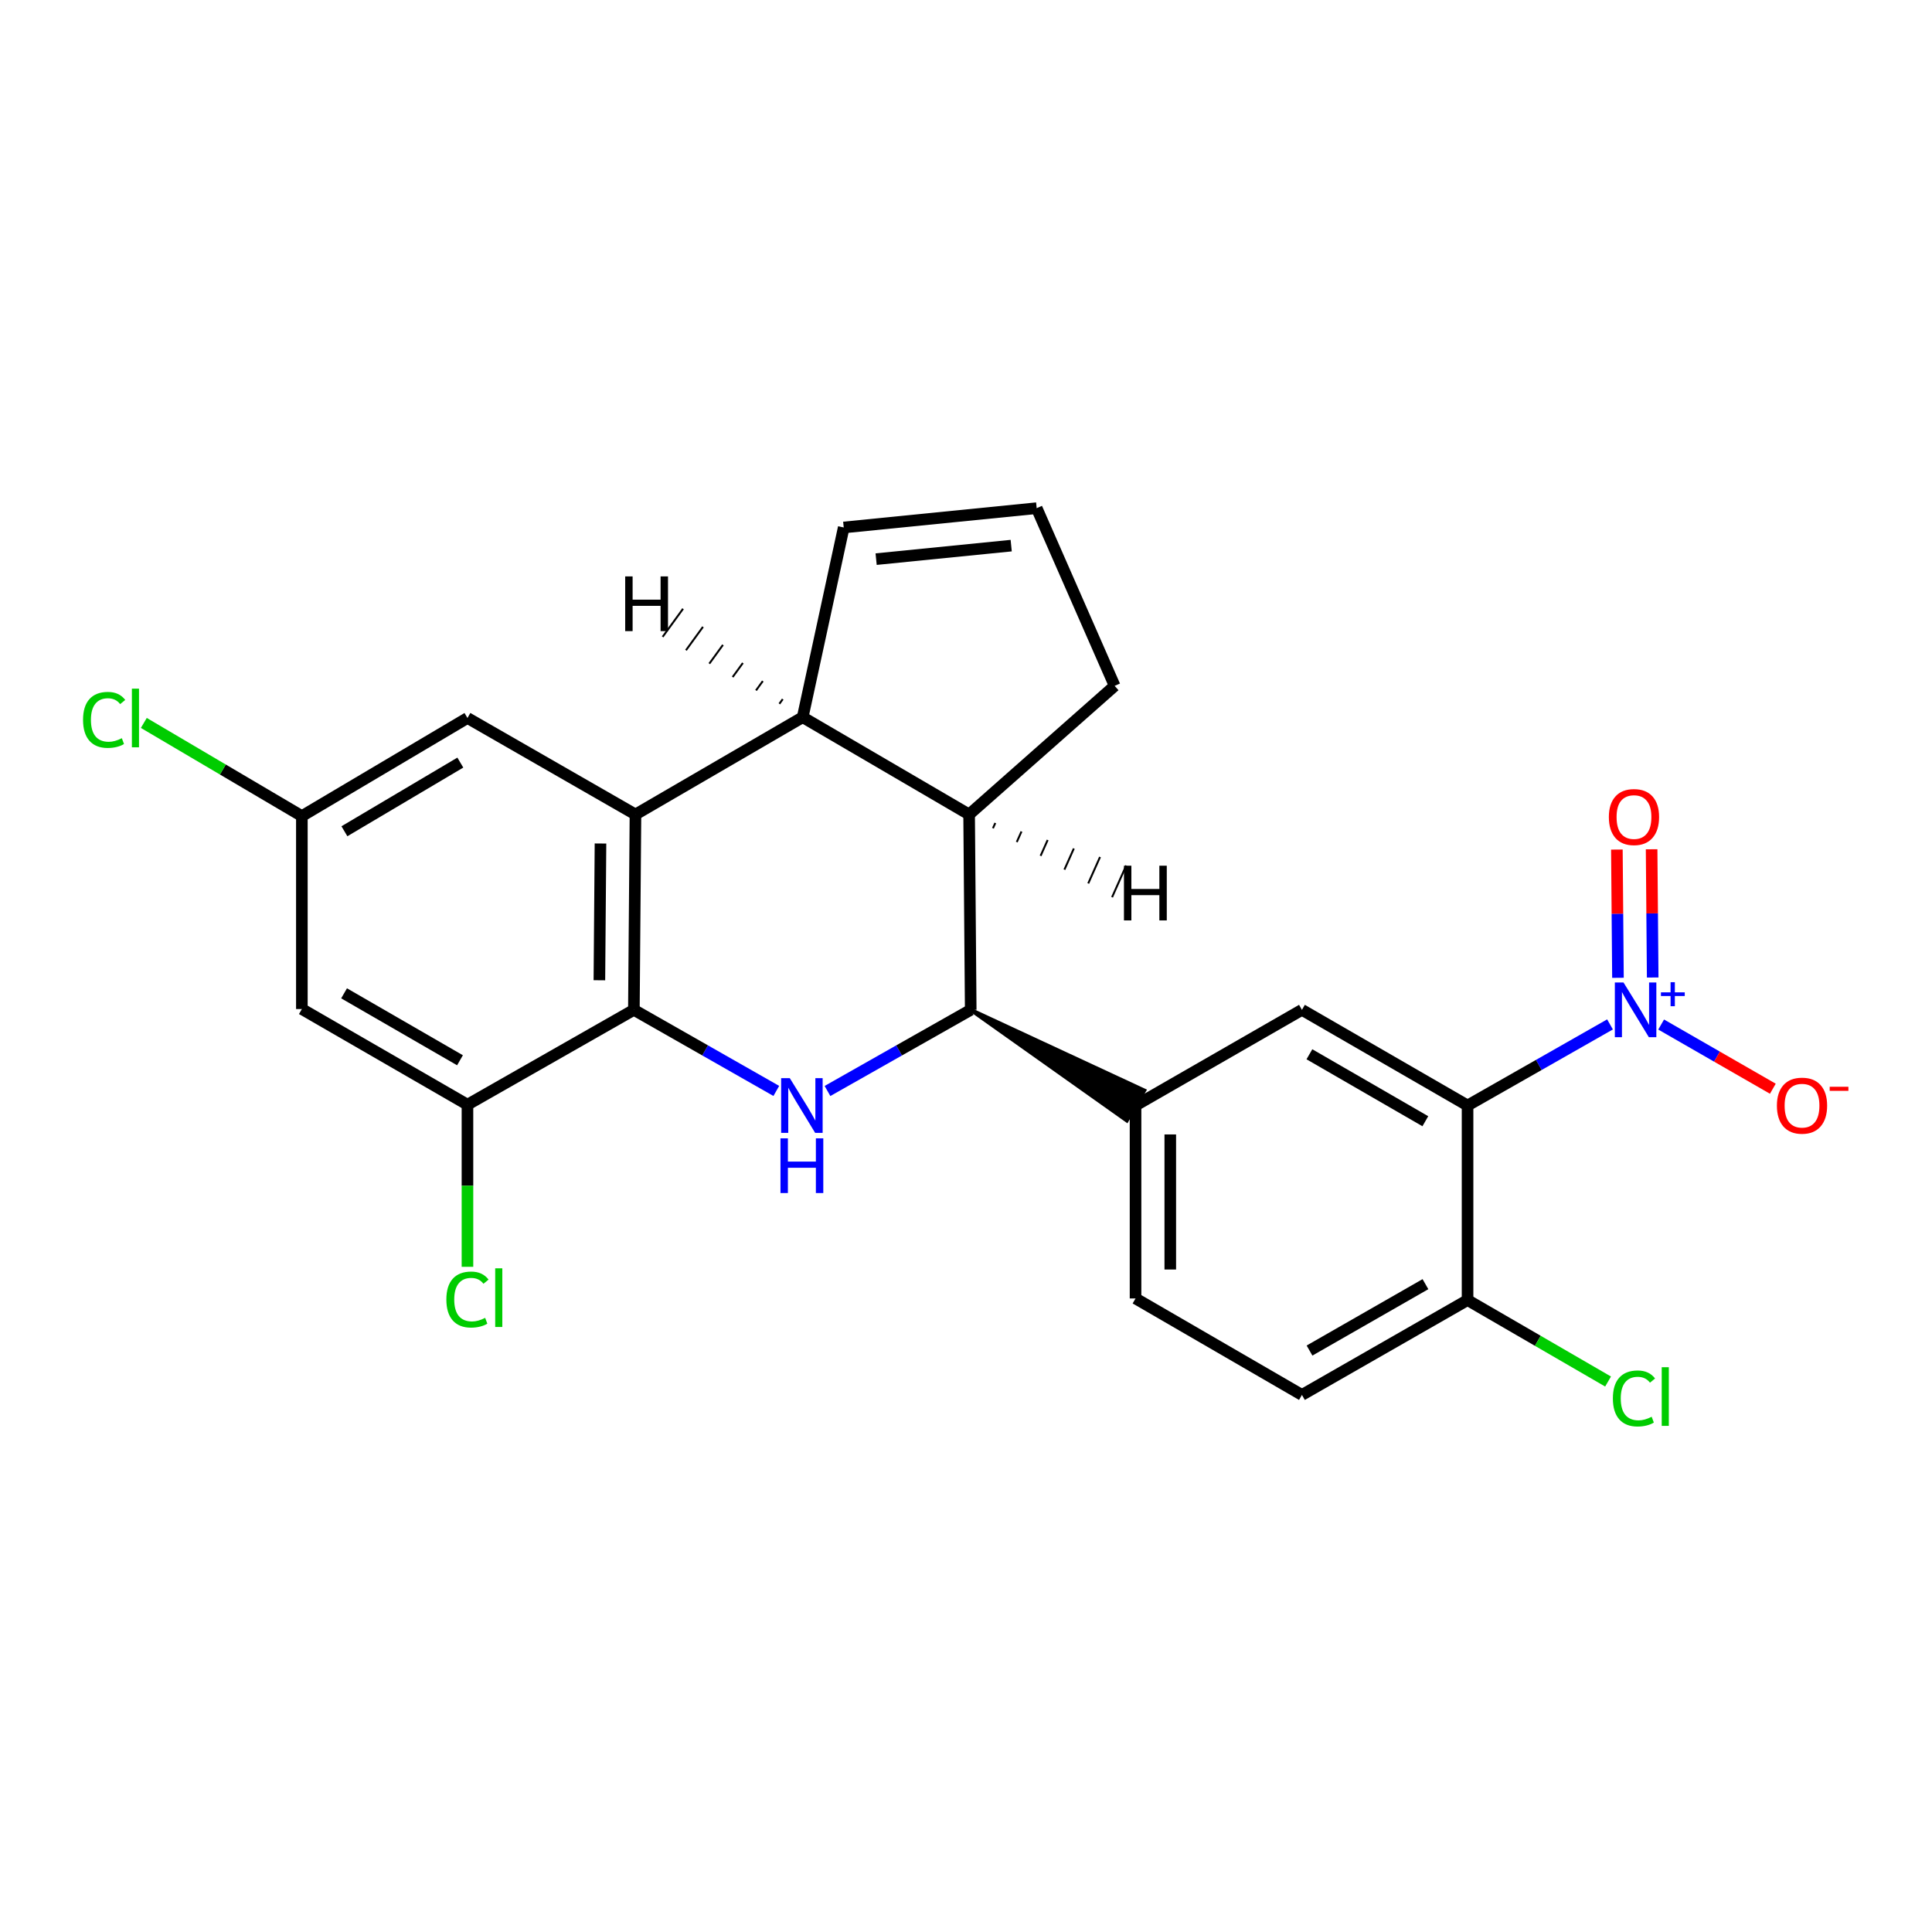 <?xml version='1.0' encoding='iso-8859-1'?>
<svg version='1.1' baseProfile='full'
              xmlns='http://www.w3.org/2000/svg'
                      xmlns:rdkit='http://www.rdkit.org/xml'
                      xmlns:xlink='http://www.w3.org/1999/xlink'
                  xml:space='preserve'
width='1000px' height='1000px' viewBox='0 0 1000 1000'>
<!-- END OF HEADER -->
<rect style='opacity:1.0;fill:#FFFFFF;stroke:none' width='1000' height='1000' x='0' y='0'> </rect>
<path class='bond-2' d='M 401.813,564.666 L 364.954,543.679' style='fill:none;fill-rule:evenodd;stroke:#0000FF;stroke-width:6px;stroke-linecap:butt;stroke-linejoin:miter;stroke-opacity:1' />
<path class='bond-2' d='M 364.954,543.679 L 328.096,522.693' style='fill:none;fill-rule:evenodd;stroke:#000000;stroke-width:6px;stroke-linecap:butt;stroke-linejoin:miter;stroke-opacity:1' />
<path class='bond-4' d='M 428.306,564.697 L 465.374,543.695' style='fill:none;fill-rule:evenodd;stroke:#0000FF;stroke-width:6px;stroke-linecap:butt;stroke-linejoin:miter;stroke-opacity:1' />
<path class='bond-4' d='M 465.374,543.695 L 502.443,522.693' style='fill:none;fill-rule:evenodd;stroke:#000000;stroke-width:6px;stroke-linecap:butt;stroke-linejoin:miter;stroke-opacity:1' />
<path class='bond-0' d='M 833.34,530.231 L 796.472,551.218' style='fill:none;fill-rule:evenodd;stroke:#0000FF;stroke-width:6px;stroke-linecap:butt;stroke-linejoin:miter;stroke-opacity:1' />
<path class='bond-0' d='M 796.472,551.218 L 759.604,572.205' style='fill:none;fill-rule:evenodd;stroke:#000000;stroke-width:6px;stroke-linecap:butt;stroke-linejoin:miter;stroke-opacity:1' />
<path class='bond-13' d='M 859.806,530.294 L 888.713,546.909' style='fill:none;fill-rule:evenodd;stroke:#0000FF;stroke-width:6px;stroke-linecap:butt;stroke-linejoin:miter;stroke-opacity:1' />
<path class='bond-13' d='M 888.713,546.909 L 917.619,563.524' style='fill:none;fill-rule:evenodd;stroke:#FF0000;stroke-width:6px;stroke-linecap:butt;stroke-linejoin:miter;stroke-opacity:1' />
<path class='bond-14' d='M 855.432,505.96 L 855.153,472.772' style='fill:none;fill-rule:evenodd;stroke:#0000FF;stroke-width:6px;stroke-linecap:butt;stroke-linejoin:miter;stroke-opacity:1' />
<path class='bond-14' d='M 855.153,472.772 L 854.874,439.584' style='fill:none;fill-rule:evenodd;stroke:#FF0000;stroke-width:6px;stroke-linecap:butt;stroke-linejoin:miter;stroke-opacity:1' />
<path class='bond-14' d='M 837.453,506.111 L 837.174,472.923' style='fill:none;fill-rule:evenodd;stroke:#0000FF;stroke-width:6px;stroke-linecap:butt;stroke-linejoin:miter;stroke-opacity:1' />
<path class='bond-14' d='M 837.174,472.923 L 836.896,439.735' style='fill:none;fill-rule:evenodd;stroke:#FF0000;stroke-width:6px;stroke-linecap:butt;stroke-linejoin:miter;stroke-opacity:1' />
<path class='bond-1' d='M 759.604,572.205 L 673.883,522.693' style='fill:none;fill-rule:evenodd;stroke:#000000;stroke-width:6px;stroke-linecap:butt;stroke-linejoin:miter;stroke-opacity:1' />
<path class='bond-1' d='M 737.753,580.347 L 677.749,545.688' style='fill:none;fill-rule:evenodd;stroke:#000000;stroke-width:6px;stroke-linecap:butt;stroke-linejoin:miter;stroke-opacity:1' />
<path class='bond-27' d='M 759.604,572.205 L 759.604,672.918' style='fill:none;fill-rule:evenodd;stroke:#000000;stroke-width:6px;stroke-linecap:butt;stroke-linejoin:miter;stroke-opacity:1' />
<path class='bond-3' d='M 328.096,522.693 L 328.915,421.57' style='fill:none;fill-rule:evenodd;stroke:#000000;stroke-width:6px;stroke-linecap:butt;stroke-linejoin:miter;stroke-opacity:1' />
<path class='bond-3' d='M 310.24,507.379 L 310.813,436.593' style='fill:none;fill-rule:evenodd;stroke:#000000;stroke-width:6px;stroke-linecap:butt;stroke-linejoin:miter;stroke-opacity:1' />
<path class='bond-9' d='M 328.096,522.693 L 241.956,571.785' style='fill:none;fill-rule:evenodd;stroke:#000000;stroke-width:6px;stroke-linecap:butt;stroke-linejoin:miter;stroke-opacity:1' />
<path class='bond-12' d='M 328.915,421.57 L 241.956,371.628' style='fill:none;fill-rule:evenodd;stroke:#000000;stroke-width:6px;stroke-linecap:butt;stroke-linejoin:miter;stroke-opacity:1' />
<path class='bond-24' d='M 328.915,421.57 L 415.474,371.229' style='fill:none;fill-rule:evenodd;stroke:#000000;stroke-width:6px;stroke-linecap:butt;stroke-linejoin:miter;stroke-opacity:1' />
<path class='bond-6' d='M 502.443,522.693 L 501.614,421.57' style='fill:none;fill-rule:evenodd;stroke:#000000;stroke-width:6px;stroke-linecap:butt;stroke-linejoin:miter;stroke-opacity:1' />
<path class='bond-8' d='M 502.443,522.693 L 583.241,579.98 L 592.266,564.43 Z' style='fill:#000000;fill-rule:evenodd;fill-opacity:1;stroke:#000000;stroke-width:2px;stroke-linecap:butt;stroke-linejoin:miter;stroke-opacity:1;' />
<path class='bond-5' d='M 415.474,371.229 L 501.614,421.57' style='fill:none;fill-rule:evenodd;stroke:#000000;stroke-width:6px;stroke-linecap:butt;stroke-linejoin:miter;stroke-opacity:1' />
<path class='bond-15' d='M 415.474,371.229 L 436.709,273.023' style='fill:none;fill-rule:evenodd;stroke:#000000;stroke-width:6px;stroke-linecap:butt;stroke-linejoin:miter;stroke-opacity:1' />
<path class='bond-28' d='M 405.151,361.874 L 403.39,364.298' style='fill:none;fill-rule:evenodd;stroke:#000000;stroke-width:1.0px;stroke-linecap:butt;stroke-linejoin:miter;stroke-opacity:1' />
<path class='bond-28' d='M 394.829,352.52 L 391.305,357.367' style='fill:none;fill-rule:evenodd;stroke:#000000;stroke-width:1.0px;stroke-linecap:butt;stroke-linejoin:miter;stroke-opacity:1' />
<path class='bond-28' d='M 384.506,343.165 L 379.221,350.437' style='fill:none;fill-rule:evenodd;stroke:#000000;stroke-width:1.0px;stroke-linecap:butt;stroke-linejoin:miter;stroke-opacity:1' />
<path class='bond-28' d='M 374.184,333.81 L 367.137,343.506' style='fill:none;fill-rule:evenodd;stroke:#000000;stroke-width:1.0px;stroke-linecap:butt;stroke-linejoin:miter;stroke-opacity:1' />
<path class='bond-28' d='M 363.861,324.456 L 355.053,336.575' style='fill:none;fill-rule:evenodd;stroke:#000000;stroke-width:1.0px;stroke-linecap:butt;stroke-linejoin:miter;stroke-opacity:1' />
<path class='bond-28' d='M 353.539,315.101 L 342.968,329.644' style='fill:none;fill-rule:evenodd;stroke:#000000;stroke-width:1.0px;stroke-linecap:butt;stroke-linejoin:miter;stroke-opacity:1' />
<path class='bond-21' d='M 501.614,421.57 L 576.946,354.998' style='fill:none;fill-rule:evenodd;stroke:#000000;stroke-width:6px;stroke-linecap:butt;stroke-linejoin:miter;stroke-opacity:1' />
<path class='bond-29' d='M 513.945,428.709 L 515.165,425.972' style='fill:none;fill-rule:evenodd;stroke:#000000;stroke-width:1.0px;stroke-linecap:butt;stroke-linejoin:miter;stroke-opacity:1' />
<path class='bond-29' d='M 526.276,435.848 L 528.717,430.374' style='fill:none;fill-rule:evenodd;stroke:#000000;stroke-width:1.0px;stroke-linecap:butt;stroke-linejoin:miter;stroke-opacity:1' />
<path class='bond-29' d='M 538.608,442.987 L 542.269,434.776' style='fill:none;fill-rule:evenodd;stroke:#000000;stroke-width:1.0px;stroke-linecap:butt;stroke-linejoin:miter;stroke-opacity:1' />
<path class='bond-29' d='M 550.939,450.126 L 555.82,439.178' style='fill:none;fill-rule:evenodd;stroke:#000000;stroke-width:1.0px;stroke-linecap:butt;stroke-linejoin:miter;stroke-opacity:1' />
<path class='bond-29' d='M 563.271,457.264 L 569.372,443.58' style='fill:none;fill-rule:evenodd;stroke:#000000;stroke-width:1.0px;stroke-linecap:butt;stroke-linejoin:miter;stroke-opacity:1' />
<path class='bond-29' d='M 575.602,464.403 L 582.924,447.982' style='fill:none;fill-rule:evenodd;stroke:#000000;stroke-width:1.0px;stroke-linecap:butt;stroke-linejoin:miter;stroke-opacity:1' />
<path class='bond-7' d='M 673.883,522.693 L 587.754,572.205' style='fill:none;fill-rule:evenodd;stroke:#000000;stroke-width:6px;stroke-linecap:butt;stroke-linejoin:miter;stroke-opacity:1' />
<path class='bond-18' d='M 587.754,572.205 L 587.754,672.079' style='fill:none;fill-rule:evenodd;stroke:#000000;stroke-width:6px;stroke-linecap:butt;stroke-linejoin:miter;stroke-opacity:1' />
<path class='bond-18' d='M 605.733,587.186 L 605.733,657.098' style='fill:none;fill-rule:evenodd;stroke:#000000;stroke-width:6px;stroke-linecap:butt;stroke-linejoin:miter;stroke-opacity:1' />
<path class='bond-10' d='M 241.956,571.785 L 156.246,522.283' style='fill:none;fill-rule:evenodd;stroke:#000000;stroke-width:6px;stroke-linecap:butt;stroke-linejoin:miter;stroke-opacity:1' />
<path class='bond-10' d='M 238.091,548.791 L 178.094,514.14' style='fill:none;fill-rule:evenodd;stroke:#000000;stroke-width:6px;stroke-linecap:butt;stroke-linejoin:miter;stroke-opacity:1' />
<path class='bond-20' d='M 241.956,571.785 L 241.956,613.744' style='fill:none;fill-rule:evenodd;stroke:#000000;stroke-width:6px;stroke-linecap:butt;stroke-linejoin:miter;stroke-opacity:1' />
<path class='bond-20' d='M 241.956,613.744 L 241.956,655.702' style='fill:none;fill-rule:evenodd;stroke:#00CC00;stroke-width:6px;stroke-linecap:butt;stroke-linejoin:miter;stroke-opacity:1' />
<path class='bond-16' d='M 156.246,522.283 L 156.246,422.409' style='fill:none;fill-rule:evenodd;stroke:#000000;stroke-width:6px;stroke-linecap:butt;stroke-linejoin:miter;stroke-opacity:1' />
<path class='bond-11' d='M 759.604,672.918 L 673.883,722.011' style='fill:none;fill-rule:evenodd;stroke:#000000;stroke-width:6px;stroke-linecap:butt;stroke-linejoin:miter;stroke-opacity:1' />
<path class='bond-11' d='M 737.81,664.68 L 677.806,699.045' style='fill:none;fill-rule:evenodd;stroke:#000000;stroke-width:6px;stroke-linecap:butt;stroke-linejoin:miter;stroke-opacity:1' />
<path class='bond-22' d='M 759.604,672.918 L 795.969,693.997' style='fill:none;fill-rule:evenodd;stroke:#000000;stroke-width:6px;stroke-linecap:butt;stroke-linejoin:miter;stroke-opacity:1' />
<path class='bond-22' d='M 795.969,693.997 L 832.334,715.077' style='fill:none;fill-rule:evenodd;stroke:#00CC00;stroke-width:6px;stroke-linecap:butt;stroke-linejoin:miter;stroke-opacity:1' />
<path class='bond-26' d='M 241.956,371.628 L 156.246,422.409' style='fill:none;fill-rule:evenodd;stroke:#000000;stroke-width:6px;stroke-linecap:butt;stroke-linejoin:miter;stroke-opacity:1' />
<path class='bond-26' d='M 238.264,394.714 L 178.267,430.26' style='fill:none;fill-rule:evenodd;stroke:#000000;stroke-width:6px;stroke-linecap:butt;stroke-linejoin:miter;stroke-opacity:1' />
<path class='bond-25' d='M 436.709,273.023 L 536.583,263.025' style='fill:none;fill-rule:evenodd;stroke:#000000;stroke-width:6px;stroke-linecap:butt;stroke-linejoin:miter;stroke-opacity:1' />
<path class='bond-25' d='M 453.481,289.413 L 523.393,282.414' style='fill:none;fill-rule:evenodd;stroke:#000000;stroke-width:6px;stroke-linecap:butt;stroke-linejoin:miter;stroke-opacity:1' />
<path class='bond-23' d='M 156.246,422.409 L 115.346,398.298' style='fill:none;fill-rule:evenodd;stroke:#000000;stroke-width:6px;stroke-linecap:butt;stroke-linejoin:miter;stroke-opacity:1' />
<path class='bond-23' d='M 115.346,398.298 L 74.446,374.187' style='fill:none;fill-rule:evenodd;stroke:#00CC00;stroke-width:6px;stroke-linecap:butt;stroke-linejoin:miter;stroke-opacity:1' />
<path class='bond-17' d='M 536.583,263.025 L 576.946,354.998' style='fill:none;fill-rule:evenodd;stroke:#000000;stroke-width:6px;stroke-linecap:butt;stroke-linejoin:miter;stroke-opacity:1' />
<path class='bond-19' d='M 587.754,672.079 L 673.883,722.011' style='fill:none;fill-rule:evenodd;stroke:#000000;stroke-width:6px;stroke-linecap:butt;stroke-linejoin:miter;stroke-opacity:1' />
<path  class='atom-0' d='M 408.795 558.045
L 418.075 573.045
Q 418.995 574.525, 420.475 577.205
Q 421.955 579.885, 422.035 580.045
L 422.035 558.045
L 425.795 558.045
L 425.795 586.365
L 421.915 586.365
L 411.955 569.965
Q 410.795 568.045, 409.555 565.845
Q 408.355 563.645, 407.995 562.965
L 407.995 586.365
L 404.315 586.365
L 404.315 558.045
L 408.795 558.045
' fill='#0000FF'/>
<path  class='atom-0' d='M 403.975 589.197
L 407.815 589.197
L 407.815 601.237
L 422.295 601.237
L 422.295 589.197
L 426.135 589.197
L 426.135 617.517
L 422.295 617.517
L 422.295 604.437
L 407.815 604.437
L 407.815 617.517
L 403.975 617.517
L 403.975 589.197
' fill='#0000FF'/>
<path  class='atom-1' d='M 840.322 508.533
L 849.602 523.533
Q 850.522 525.013, 852.002 527.693
Q 853.482 530.373, 853.562 530.533
L 853.562 508.533
L 857.322 508.533
L 857.322 536.853
L 853.442 536.853
L 843.482 520.453
Q 842.322 518.533, 841.082 516.333
Q 839.882 514.133, 839.522 513.453
L 839.522 536.853
L 835.842 536.853
L 835.842 508.533
L 840.322 508.533
' fill='#0000FF'/>
<path  class='atom-1' d='M 859.698 513.637
L 864.688 513.637
L 864.688 508.384
L 866.905 508.384
L 866.905 513.637
L 872.027 513.637
L 872.027 515.538
L 866.905 515.538
L 866.905 520.818
L 864.688 520.818
L 864.688 515.538
L 859.698 515.538
L 859.698 513.637
' fill='#0000FF'/>
<path  class='atom-14' d='M 919.722 572.285
Q 919.722 565.485, 923.082 561.685
Q 926.442 557.885, 932.722 557.885
Q 939.002 557.885, 942.362 561.685
Q 945.722 565.485, 945.722 572.285
Q 945.722 579.165, 942.322 583.085
Q 938.922 586.965, 932.722 586.965
Q 926.482 586.965, 923.082 583.085
Q 919.722 579.205, 919.722 572.285
M 932.722 583.765
Q 937.042 583.765, 939.362 580.885
Q 941.722 577.965, 941.722 572.285
Q 941.722 566.725, 939.362 563.925
Q 937.042 561.085, 932.722 561.085
Q 928.402 561.085, 926.042 563.885
Q 923.722 566.685, 923.722 572.285
Q 923.722 578.005, 926.042 580.885
Q 928.402 583.765, 932.722 583.765
' fill='#FF0000'/>
<path  class='atom-14' d='M 947.042 562.507
L 956.731 562.507
L 956.731 564.619
L 947.042 564.619
L 947.042 562.507
' fill='#FF0000'/>
<path  class='atom-15' d='M 832.743 422.899
Q 832.743 416.099, 836.103 412.299
Q 839.463 408.499, 845.743 408.499
Q 852.023 408.499, 855.383 412.299
Q 858.743 416.099, 858.743 422.899
Q 858.743 429.779, 855.343 433.699
Q 851.943 437.579, 845.743 437.579
Q 839.503 437.579, 836.103 433.699
Q 832.743 429.819, 832.743 422.899
M 845.743 434.379
Q 850.063 434.379, 852.383 431.499
Q 854.743 428.579, 854.743 422.899
Q 854.743 417.339, 852.383 414.539
Q 850.063 411.699, 845.743 411.699
Q 841.423 411.699, 839.063 414.499
Q 836.743 417.299, 836.743 422.899
Q 836.743 428.619, 839.063 431.499
Q 841.423 434.379, 845.743 434.379
' fill='#FF0000'/>
<path  class='atom-21' d='M 231.036 672.639
Q 231.036 665.599, 234.316 661.919
Q 237.636 658.199, 243.916 658.199
Q 249.756 658.199, 252.876 662.319
L 250.236 664.479
Q 247.956 661.479, 243.916 661.479
Q 239.636 661.479, 237.356 664.359
Q 235.116 667.199, 235.116 672.639
Q 235.116 678.239, 237.436 681.119
Q 239.796 683.999, 244.356 683.999
Q 247.476 683.999, 251.116 682.119
L 252.236 685.119
Q 250.756 686.079, 248.516 686.639
Q 246.276 687.199, 243.796 687.199
Q 237.636 687.199, 234.316 683.439
Q 231.036 679.679, 231.036 672.639
' fill='#00CC00'/>
<path  class='atom-21' d='M 256.316 656.479
L 259.996 656.479
L 259.996 686.839
L 256.316 686.839
L 256.316 656.479
' fill='#00CC00'/>
<path  class='atom-23' d='M 834.823 723.83
Q 834.823 716.79, 838.103 713.11
Q 841.423 709.39, 847.703 709.39
Q 853.543 709.39, 856.663 713.51
L 854.023 715.67
Q 851.743 712.67, 847.703 712.67
Q 843.423 712.67, 841.143 715.55
Q 838.903 718.39, 838.903 723.83
Q 838.903 729.43, 841.223 732.31
Q 843.583 735.19, 848.143 735.19
Q 851.263 735.19, 854.903 733.31
L 856.023 736.31
Q 854.543 737.27, 852.303 737.83
Q 850.063 738.39, 847.583 738.39
Q 841.423 738.39, 838.103 734.63
Q 834.823 730.87, 834.823 723.83
' fill='#00CC00'/>
<path  class='atom-23' d='M 860.103 707.67
L 863.783 707.67
L 863.783 738.03
L 860.103 738.03
L 860.103 707.67
' fill='#00CC00'/>
<path  class='atom-24' d='M 42.986 372.608
Q 42.986 365.568, 46.266 361.888
Q 49.586 358.168, 55.866 358.168
Q 61.706 358.168, 64.826 362.288
L 62.186 364.448
Q 59.906 361.448, 55.866 361.448
Q 51.586 361.448, 49.306 364.328
Q 47.066 367.168, 47.066 372.608
Q 47.066 378.208, 49.386 381.088
Q 51.746 383.968, 56.306 383.968
Q 59.426 383.968, 63.066 382.088
L 64.186 385.088
Q 62.706 386.048, 60.466 386.608
Q 58.226 387.168, 55.746 387.168
Q 49.586 387.168, 46.266 383.408
Q 42.986 379.648, 42.986 372.608
' fill='#00CC00'/>
<path  class='atom-24' d='M 68.266 356.448
L 71.946 356.448
L 71.946 386.808
L 68.266 386.808
L 68.266 356.448
' fill='#00CC00'/>
<path  class='atom-25' d='M 323.597 298.345
L 327.437 298.345
L 327.437 310.385
L 341.917 310.385
L 341.917 298.345
L 345.757 298.345
L 345.757 326.665
L 341.917 326.665
L 341.917 313.585
L 327.437 313.585
L 327.437 326.665
L 323.597 326.665
L 323.597 298.345
' fill='#000000'/>
<path  class='atom-26' d='M 581.76 448.087
L 585.6 448.087
L 585.6 460.127
L 600.08 460.127
L 600.08 448.087
L 603.92 448.087
L 603.92 476.407
L 600.08 476.407
L 600.08 463.327
L 585.6 463.327
L 585.6 476.407
L 581.76 476.407
L 581.76 448.087
' fill='#000000'/>
</svg>
